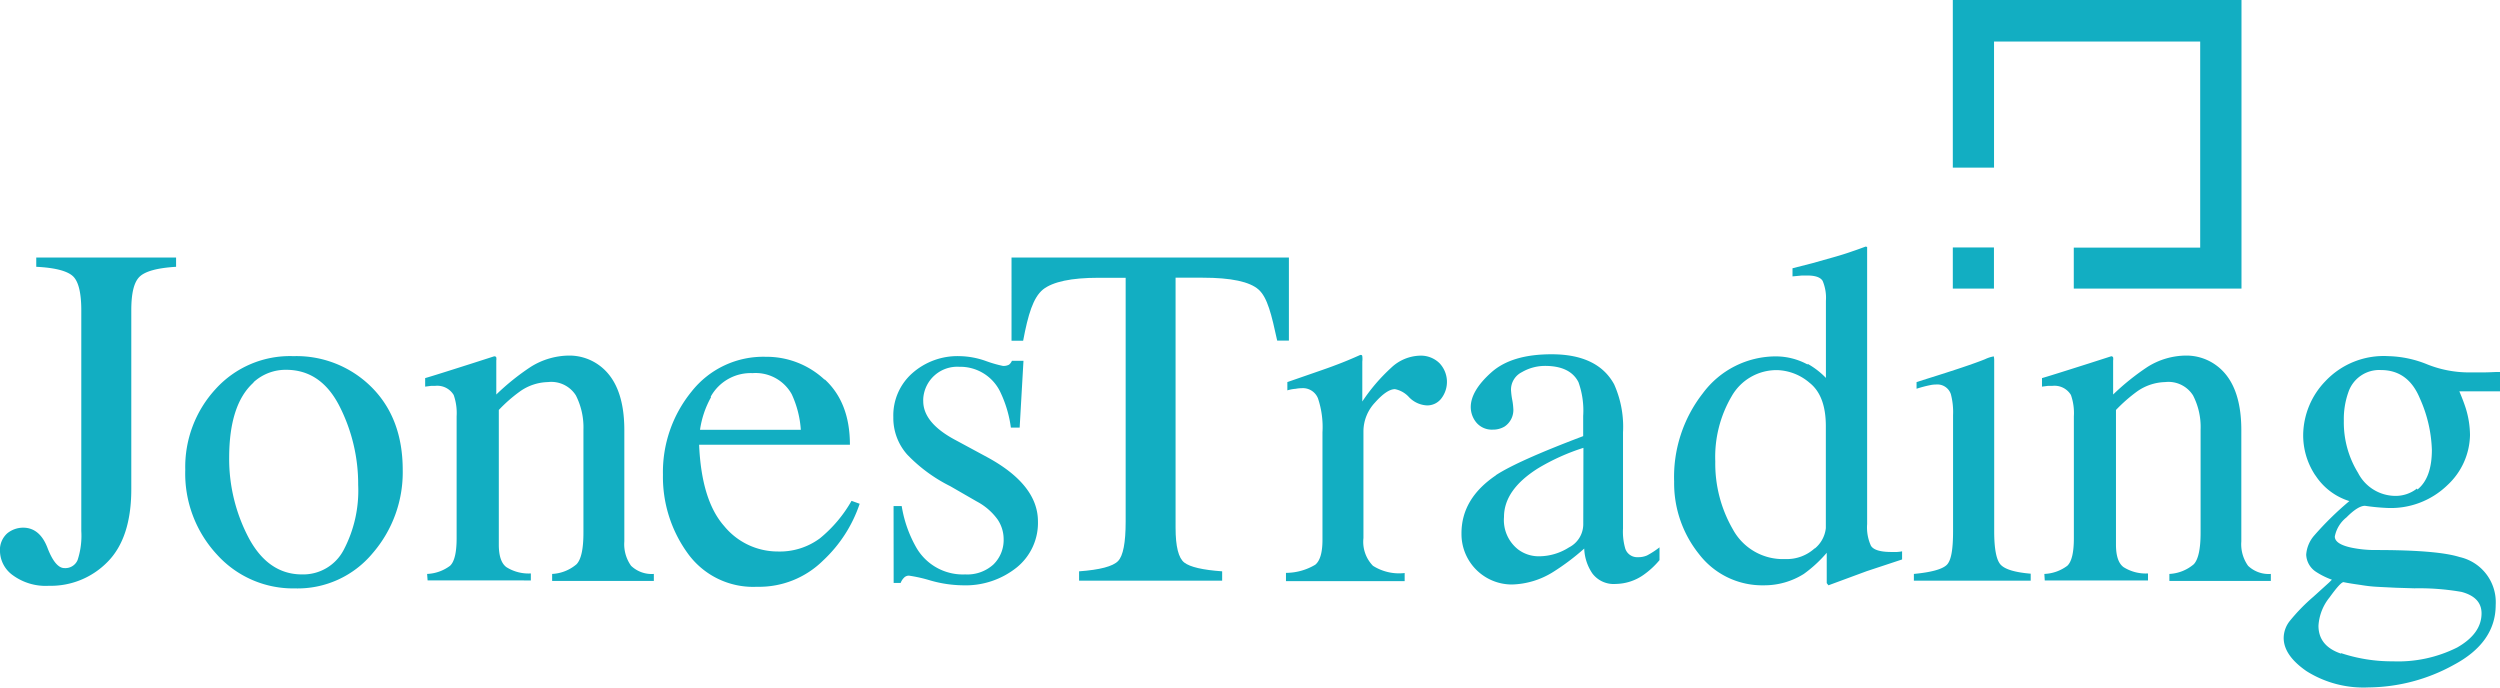 <svg id="Layer_1" data-name="Layer 1" xmlns="http://www.w3.org/2000/svg" viewBox="0 0 307.53 84.58"><defs><style>.cls-1{fill:#12aec2;}</style></defs><path class="cls-1" d="M.9,65.6a3.11,3.11,0,0,1,1.94-.69c1.36,0,2.37.83,3,2.48s1.34,2.49,2.07,2.49a1.63,1.63,0,0,0,1.64-1A9.6,9.6,0,0,0,10,65.31V38.18c0-2.21-.36-3.63-1.08-4.25s-2.2-1-4.46-1.11V31.68h17.2v1.14c-2.31.14-3.82.55-4.51,1.24s-1,2.06-1,4.12v22q0,6-2.93,8.95A9.77,9.77,0,0,1,6,72.06a6.84,6.84,0,0,1-4.41-1.29A3.73,3.73,0,0,1,0,67.89,2.75,2.75,0,0,1,.9,65.6Z" transform="translate(0)"/><path class="cls-1" d="M26.51,47.87a12.34,12.34,0,0,1,9.57-4.06,13.08,13.08,0,0,1,9.64,3.83q3.83,3.84,3.82,10.21a15.2,15.2,0,0,1-3.7,10.2,12,12,0,0,1-9.59,4.33,12.59,12.59,0,0,1-9.55-4.15,14.66,14.66,0,0,1-3.91-10.44,14.15,14.15,0,0,1,3.72-9.92m4.68-.81q-3,2.69-3,9.27a20.85,20.85,0,0,0,2.38,9.79c1.59,3,3.79,4.55,6.6,4.54a5.61,5.61,0,0,0,5.1-3,15.66,15.66,0,0,0,1.79-8A21.15,21.15,0,0,0,41.78,50c-1.52-3-3.71-4.51-6.59-4.51a5.85,5.85,0,0,0-4,1.53Z" transform="translate(0)"/><path class="cls-1" d="M52.54,70.6a5.05,5.05,0,0,0,2.82-1c.54-.5.81-1.63.81-3.38v-15a6.71,6.71,0,0,0-.36-2.63,2.35,2.35,0,0,0-2.31-1.12H53l-.7.09V46.51c.81-.23,2.71-.83,5.72-1.79l2.77-.89c.14,0,.23.05.26.14a1.28,1.28,0,0,1,0,.39v4.17a29.29,29.29,0,0,1,4.22-3.39A9,9,0,0,1,70,43.74a6.2,6.2,0,0,1,3.63,1.14q3.16,2.23,3.17,8V66.6a4.57,4.57,0,0,0,.83,3,3.67,3.67,0,0,0,2.8,1v.86H67.92V70.6a5,5,0,0,0,3-1.19c.57-.59.85-1.89.85-3.88V52.86a8.69,8.69,0,0,0-.93-4.22A3.57,3.57,0,0,0,67.41,47a6.18,6.18,0,0,0-3.49,1.18,18.25,18.25,0,0,0-2.56,2.25V67c0,1.38.31,2.31.94,2.77a5.11,5.11,0,0,0,3,.77v.86H52.6Z" transform="translate(0)"/><path class="cls-1" d="M101.43,46.65c2.08,1.9,3.12,4.58,3.12,8.06H86q.29,6.84,3.08,10a8.52,8.52,0,0,0,6.59,3.13,8.28,8.28,0,0,0,5.19-1.62,16.41,16.41,0,0,0,3.89-4.61l1,.36a16.91,16.91,0,0,1-4.52,7,11.18,11.18,0,0,1-8.1,3.21A9.91,9.91,0,0,1,84.55,68a16,16,0,0,1-3-9.61,15.67,15.67,0,0,1,3.51-10.21,11.22,11.22,0,0,1,9.13-4.29,10.45,10.45,0,0,1,7.27,2.84m-14,2.14a11.62,11.62,0,0,0-1.35,4h12.4a12.32,12.32,0,0,0-1.12-4.38,5.08,5.08,0,0,0-4.82-2.59,5.61,5.61,0,0,0-5.14,2.89Z" transform="translate(0)"/><path class="cls-1" d="M109.92,62.25h1a15.12,15.12,0,0,0,1.81,5.13,6.61,6.61,0,0,0,6,3.28,4.78,4.78,0,0,0,3.46-1.21,4.21,4.21,0,0,0,1.27-3.16,4.35,4.35,0,0,0-.73-2.37,7.46,7.46,0,0,0-2.57-2.23l-3.26-1.88a19.15,19.15,0,0,1-5.3-3.89,6.77,6.77,0,0,1-1.71-4.62,6.93,6.93,0,0,1,2.32-5.38,8.39,8.39,0,0,1,5.85-2.11,10.09,10.09,0,0,1,3.22.6,15,15,0,0,0,2.08.6,1.44,1.44,0,0,0,.76-.15,1.22,1.22,0,0,0,.36-.48h1.42l-.47,8.22h-1.08A14.61,14.61,0,0,0,123,48.12a5.46,5.46,0,0,0-5-3,4.19,4.19,0,0,0-4.43,3.93,2.81,2.81,0,0,0,0,.29q0,2.7,4,4.81l3.87,2.09q6.24,3.39,6.24,7.9a7.05,7.05,0,0,1-2.58,5.64A10.06,10.06,0,0,1,118.43,72a15.07,15.07,0,0,1-4-.6,18,18,0,0,0-2.62-.59.83.83,0,0,0-.61.26,1.8,1.8,0,0,0-.41.64h-.86Z" transform="translate(0)"/><path class="cls-1" d="M124.43,31.68h34.12V41.9h-1.44c-.7-3.22-1.2-5.31-2.29-6.28s-3.38-1.46-6.87-1.46h-3.34V64.93c0,2.29.36,3.72,1.07,4.27s2.26.91,4.66,1.08v1.15h-17.6V70.28q3.84-.28,4.79-1.26c.63-.64.94-2.26.94-4.85v-30h-3.34q-5,0-6.83,1.44c-1.21,1-1.83,3.06-2.44,6.3h-1.43Z" transform="translate(0)"/><path class="cls-1" d="M158.19,70.47a7.1,7.1,0,0,0,3.6-1c.59-.48.89-1.5.89-3.06V53.18a11.13,11.13,0,0,0-.55-4.17,2,2,0,0,0-2-1.26,4.9,4.9,0,0,0-.77.08,4.51,4.51,0,0,0-1,.19V47l3.46-1.2c1.19-.41,2-.7,2.46-.88,1-.37,2-.79,3.05-1.26.14,0,.22,0,.25.16a2.94,2.94,0,0,1,0,.66v4.91a22.33,22.33,0,0,1,3.55-4.15,5.35,5.35,0,0,1,3.55-1.49,3.27,3.27,0,0,1,2.39.92,3.35,3.35,0,0,1,.22,4.36,2.18,2.18,0,0,1-1.76.84,3.27,3.27,0,0,1-2.19-1,3.17,3.17,0,0,0-1.74-1c-.67,0-1.49.56-2.47,1.66A5.19,5.19,0,0,0,167.72,53V66.19a4.22,4.22,0,0,0,1.17,3.41,6,6,0,0,0,3.9.89v1h-14.6Z" transform="translate(0)"/><path class="cls-1" d="M184,58.46q2.7-1.77,10.75-4.81V51.17a10.32,10.32,0,0,0-.58-4.16c-.66-1.3-2-2-4.12-2a5.66,5.66,0,0,0-2.84.77,2.41,2.41,0,0,0-1.34,2.16,9.27,9.27,0,0,0,.14,1.18,7.64,7.64,0,0,1,.14,1.07,2.45,2.45,0,0,1-1.07,2.28,2.77,2.77,0,0,1-1.46.38,2.48,2.48,0,0,1-2-.86,3,3,0,0,1-.7-1.91c0-1.33.84-2.76,2.53-4.27s4.16-2.23,7.42-2.23c3.78,0,6.35,1.24,7.69,3.7a12.78,12.78,0,0,1,1.09,5.91V65a7.47,7.47,0,0,0,.24,2.35,1.54,1.54,0,0,0,1.59,1.19,2.69,2.69,0,0,0,1.12-.21,10.41,10.41,0,0,0,1.54-1v1.57a10,10,0,0,1-2,1.84,6.06,6.06,0,0,1-3.36,1.09,3.28,3.28,0,0,1-2.9-1.29,5.77,5.77,0,0,1-1-3.06,28.78,28.78,0,0,1-3.81,2.87A10,10,0,0,1,186,71.9a6.2,6.2,0,0,1-6.22-6.18V65.6c0-2.86,1.42-5.23,4.25-7.14m10.75-3.37a26.33,26.33,0,0,0-5.57,2.51c-2.8,1.76-4.2,3.75-4.2,6a4.59,4.59,0,0,0,1.75,4,4.22,4.22,0,0,0,2.54.83A6.89,6.89,0,0,0,193,67.34a3.21,3.21,0,0,0,1.76-2.78Z" transform="translate(0)"/><path class="cls-1" d="M222.37,44.76a9.66,9.66,0,0,1,2.24,1.73V37a5.37,5.37,0,0,0-.4-2.44c-.27-.45-.9-.67-1.91-.67-.21,0-.41,0-.62,0L220.5,34V33l2.43-.62,2.66-.75c.89-.25,1.67-.5,2.34-.74.31-.1.84-.29,1.57-.56l.18.05V64.47a5.45,5.45,0,0,0,.47,2.67c.32.51,1.16.76,2.52.76h.66a4.62,4.62,0,0,0,.65-.08v1l-4.35,1.44L224.92,72l-.21-.27V68a15.8,15.8,0,0,1-2.82,2.6A9.09,9.09,0,0,1,217,72a9.8,9.8,0,0,1-8-3.84,13.91,13.91,0,0,1-3.06-8.91,16.72,16.72,0,0,1,3.52-10.86,11.19,11.19,0,0,1,9-4.55,8.2,8.2,0,0,1,3.9,1m.85,22.66a3.77,3.77,0,0,0,1.39-2.53V52.42c0-2.52-.68-4.29-2-5.33a6.41,6.41,0,0,0-3.93-1.56A6.35,6.35,0,0,0,213,48.77a14.76,14.76,0,0,0-2,8,16.16,16.16,0,0,0,2.16,8.34,7,7,0,0,0,6.45,3.66,5.07,5.07,0,0,0,3.65-1.35Z" transform="translate(0)"/><path class="cls-1" d="M235.43,70.6c2.09-.2,3.41-.55,4-1.07s.82-1.91.82-4.19V51.07a8.62,8.62,0,0,0-.27-2.58,1.75,1.75,0,0,0-1.83-1.19,3.36,3.36,0,0,0-.63.06,14.73,14.73,0,0,0-1.76.46V47l1.26-.4c3.43-1.07,5.82-1.87,7.18-2.42a4,4,0,0,1,1.06-.34,2.12,2.12,0,0,1,.05.44V65.33c0,2.21.27,3.6.82,4.16s1.76.92,3.67,1.08v.86H235.43V70.6" transform="translate(0)"/><path class="cls-1" d="M251.48,70.6a5.05,5.05,0,0,0,2.82-1c.54-.5.81-1.63.81-3.38v-15a6.71,6.71,0,0,0-.36-2.63,2.35,2.35,0,0,0-2.31-1.12h-.55l-.7.09V46.51c.81-.23,2.71-.83,5.73-1.79l2.77-.89a.23.23,0,0,1,.25.14,1.27,1.27,0,0,1,0,.39v4.17a30,30,0,0,1,4.22-3.39,9,9,0,0,1,4.75-1.4,6.2,6.2,0,0,1,3.63,1.14q3.16,2.23,3.17,8V66.6a4.57,4.57,0,0,0,.83,3,3.67,3.67,0,0,0,2.8,1v.86H266.86V70.6a5,5,0,0,0,3-1.19c.56-.59.84-1.89.84-3.88V52.86a8.47,8.47,0,0,0-.93-4.22A3.57,3.57,0,0,0,266.34,47a6.25,6.25,0,0,0-3.49,1.18,19.54,19.54,0,0,0-2.56,2.25V67c0,1.38.31,2.31.94,2.77a5.11,5.11,0,0,0,3,.77v.86h-12.7Z" transform="translate(0)"/><path class="cls-1" d="M284.81,58.47a8.88,8.88,0,0,1-1.49-5.07,9.67,9.67,0,0,1,2.73-6.51,9.85,9.85,0,0,1,7.74-3.08,13.43,13.43,0,0,1,4.76,1,13.84,13.84,0,0,0,5,1h1.84c.84,0,1.43-.05,1.79-.05h.35v2.38h-5c.35.83.62,1.54.81,2.15a11.45,11.45,0,0,1,.5,3.23,8.6,8.6,0,0,1-2.78,6.16,10,10,0,0,1-7.49,2.8,26.12,26.12,0,0,1-2.65-.26c-.57,0-1.33.47-2.28,1.43A3.93,3.93,0,0,0,287.21,66c0,.62.69,1.08,2.06,1.37a14.39,14.39,0,0,0,3,.29q7.56,0,10.28.86A5.69,5.69,0,0,1,307,74.42c0,3.08-1.73,5.55-5.18,7.38a22,22,0,0,1-10.46,2.76,13.16,13.16,0,0,1-7.63-2c-1.88-1.3-2.81-2.66-2.81-4.09a3.4,3.4,0,0,1,.74-2.07,23,23,0,0,1,2.92-3l1.92-1.74.35-.35a9.35,9.35,0,0,1-2-1,2.65,2.65,0,0,1-1.16-2.07,4,4,0,0,1,1-2.38A38.53,38.53,0,0,1,289,61.64a7.69,7.69,0,0,1-4.16-3.14M288,80.35a19.78,19.78,0,0,0,6.34,1,16.21,16.21,0,0,0,7.92-1.7q3-1.71,3-4.2c0-1.32-.82-2.2-2.47-2.64a30.35,30.35,0,0,0-5.79-.44l-2.29-.07-2.2-.11a17.49,17.49,0,0,1-2.09-.23c-1-.14-1.67-.25-2.14-.35-.24,0-.81.62-1.71,1.87a6.11,6.11,0,0,0-1.37,3.49q0,2.49,2.76,3.43m9.41-20.18c1.18-.94,1.78-2.57,1.78-4.88A16.64,16.64,0,0,0,297.67,49q-1.44-3.48-4.79-3.48a4,4,0,0,0-4,2.72,9.86,9.86,0,0,0-.56,3.53,11.82,11.82,0,0,0,1.75,6.4A5.19,5.19,0,0,0,294.61,61a4.25,4.25,0,0,0,2.7-.9Z" transform="translate(0)"/><rect class="cls-1" x="240.22" y="30.44" width="5.06" height="5.06"/><polygon class="cls-1" points="275.73 0 240.22 0 240.22 20.62 245.29 20.62 245.29 5.11 270.65 5.11 270.65 30.46 255.1 30.46 255.1 35.5 275.73 35.5 275.73 0"/></svg>